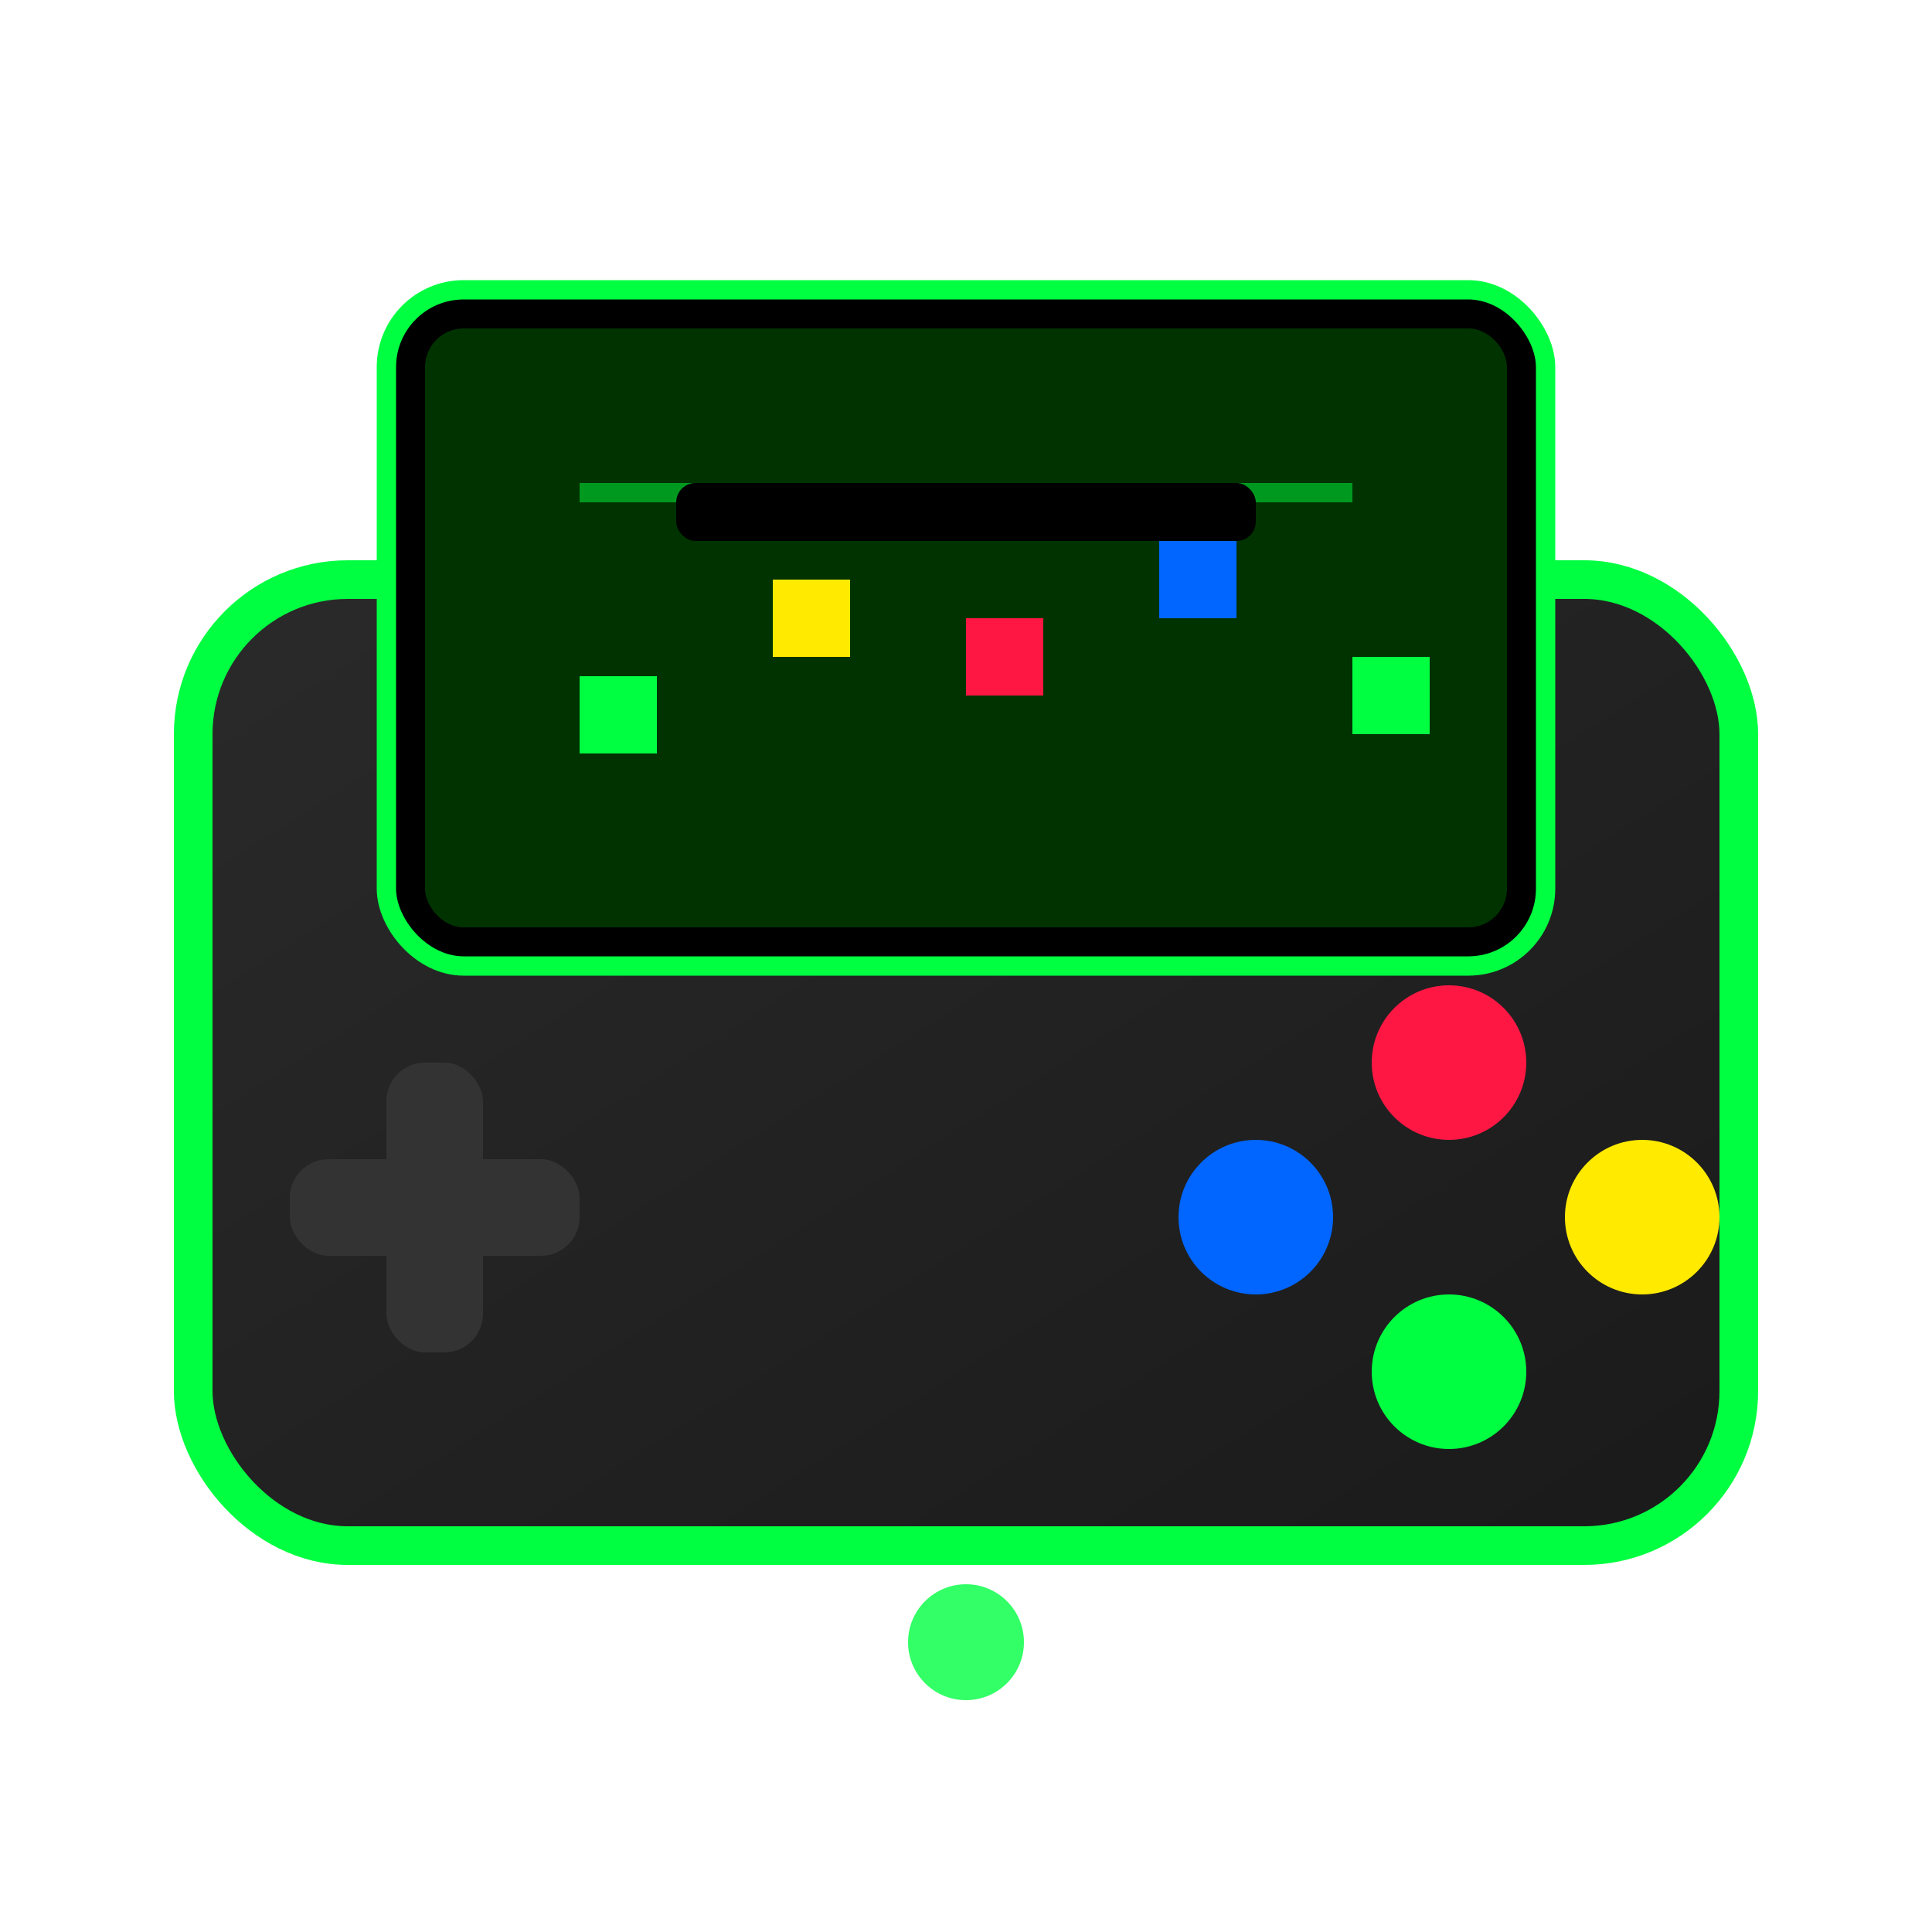 <svg xmlns="http://www.w3.org/2000/svg" viewBox="0 0 100 100" width="100" height="100">
  <defs>
    <linearGradient id="consoleIconGradient" x1="0%" y1="0%" x2="100%" y2="100%">
      <stop offset="0%" style="stop-color:#2a2a2a;stop-opacity:1" />
      <stop offset="100%" style="stop-color:#1a1a1a;stop-opacity:1" />
    </linearGradient>
  </defs>
  
  <!-- Console body -->
  <rect x="10" y="30" width="80" height="50" rx="8" ry="8" fill="url(#consoleIconGradient)" stroke="#00ff41" stroke-width="2"/>
  
  <!-- Screen -->
  <rect x="20" y="15" width="60" height="35" rx="4" ry="4" fill="#000000" stroke="#00ff41" stroke-width="1"/>
  <rect x="22" y="17" width="56" height="31" rx="2" ry="2" fill="#003300"/>
  
  <!-- Screen content -->
  <g transform="translate(25, 20)">
    <!-- Simple game graphics -->
    <rect x="5" y="15" width="4" height="4" fill="#00ff41"/>
    <rect x="15" y="10" width="4" height="4" fill="#ffea00"/>
    <rect x="25" y="12" width="4" height="4" fill="#ff1744"/>
    <rect x="35" y="8" width="4" height="4" fill="#0066ff"/>
    <rect x="45" y="14" width="4" height="4" fill="#00ff41"/>
    
    <!-- Score line -->
    <rect x="5" y="5" width="40" height="1" fill="#00ff41" opacity="0.5"/>
  </g>
  
  <!-- Control elements -->
  <g transform="translate(15, 55)">
    <!-- D-pad -->
    <rect x="0" y="5" width="15" height="5" rx="2" fill="#333333"/>
    <rect x="5" y="0" width="5" height="15" rx="2" fill="#333333"/>
    
    <!-- Action buttons -->
    <circle cx="60" r="4" fill="#ff1744"/>
    <circle cx="70" cy="8" r="4" fill="#ffea00"/>
    <circle cx="50" cy="8" r="4" fill="#0066ff"/>
    <circle cx="60" cy="16" r="4" fill="#00ff41"/>
  </g>
  
  <!-- Power button -->
  <circle cx="50" cy="85" r="3" fill="#00ff41" opacity="0.8"/>
  
  <!-- Cartridge slot -->
  <rect x="35" y="25" width="30" height="3" rx="1" fill="#000000"/>
</svg>
